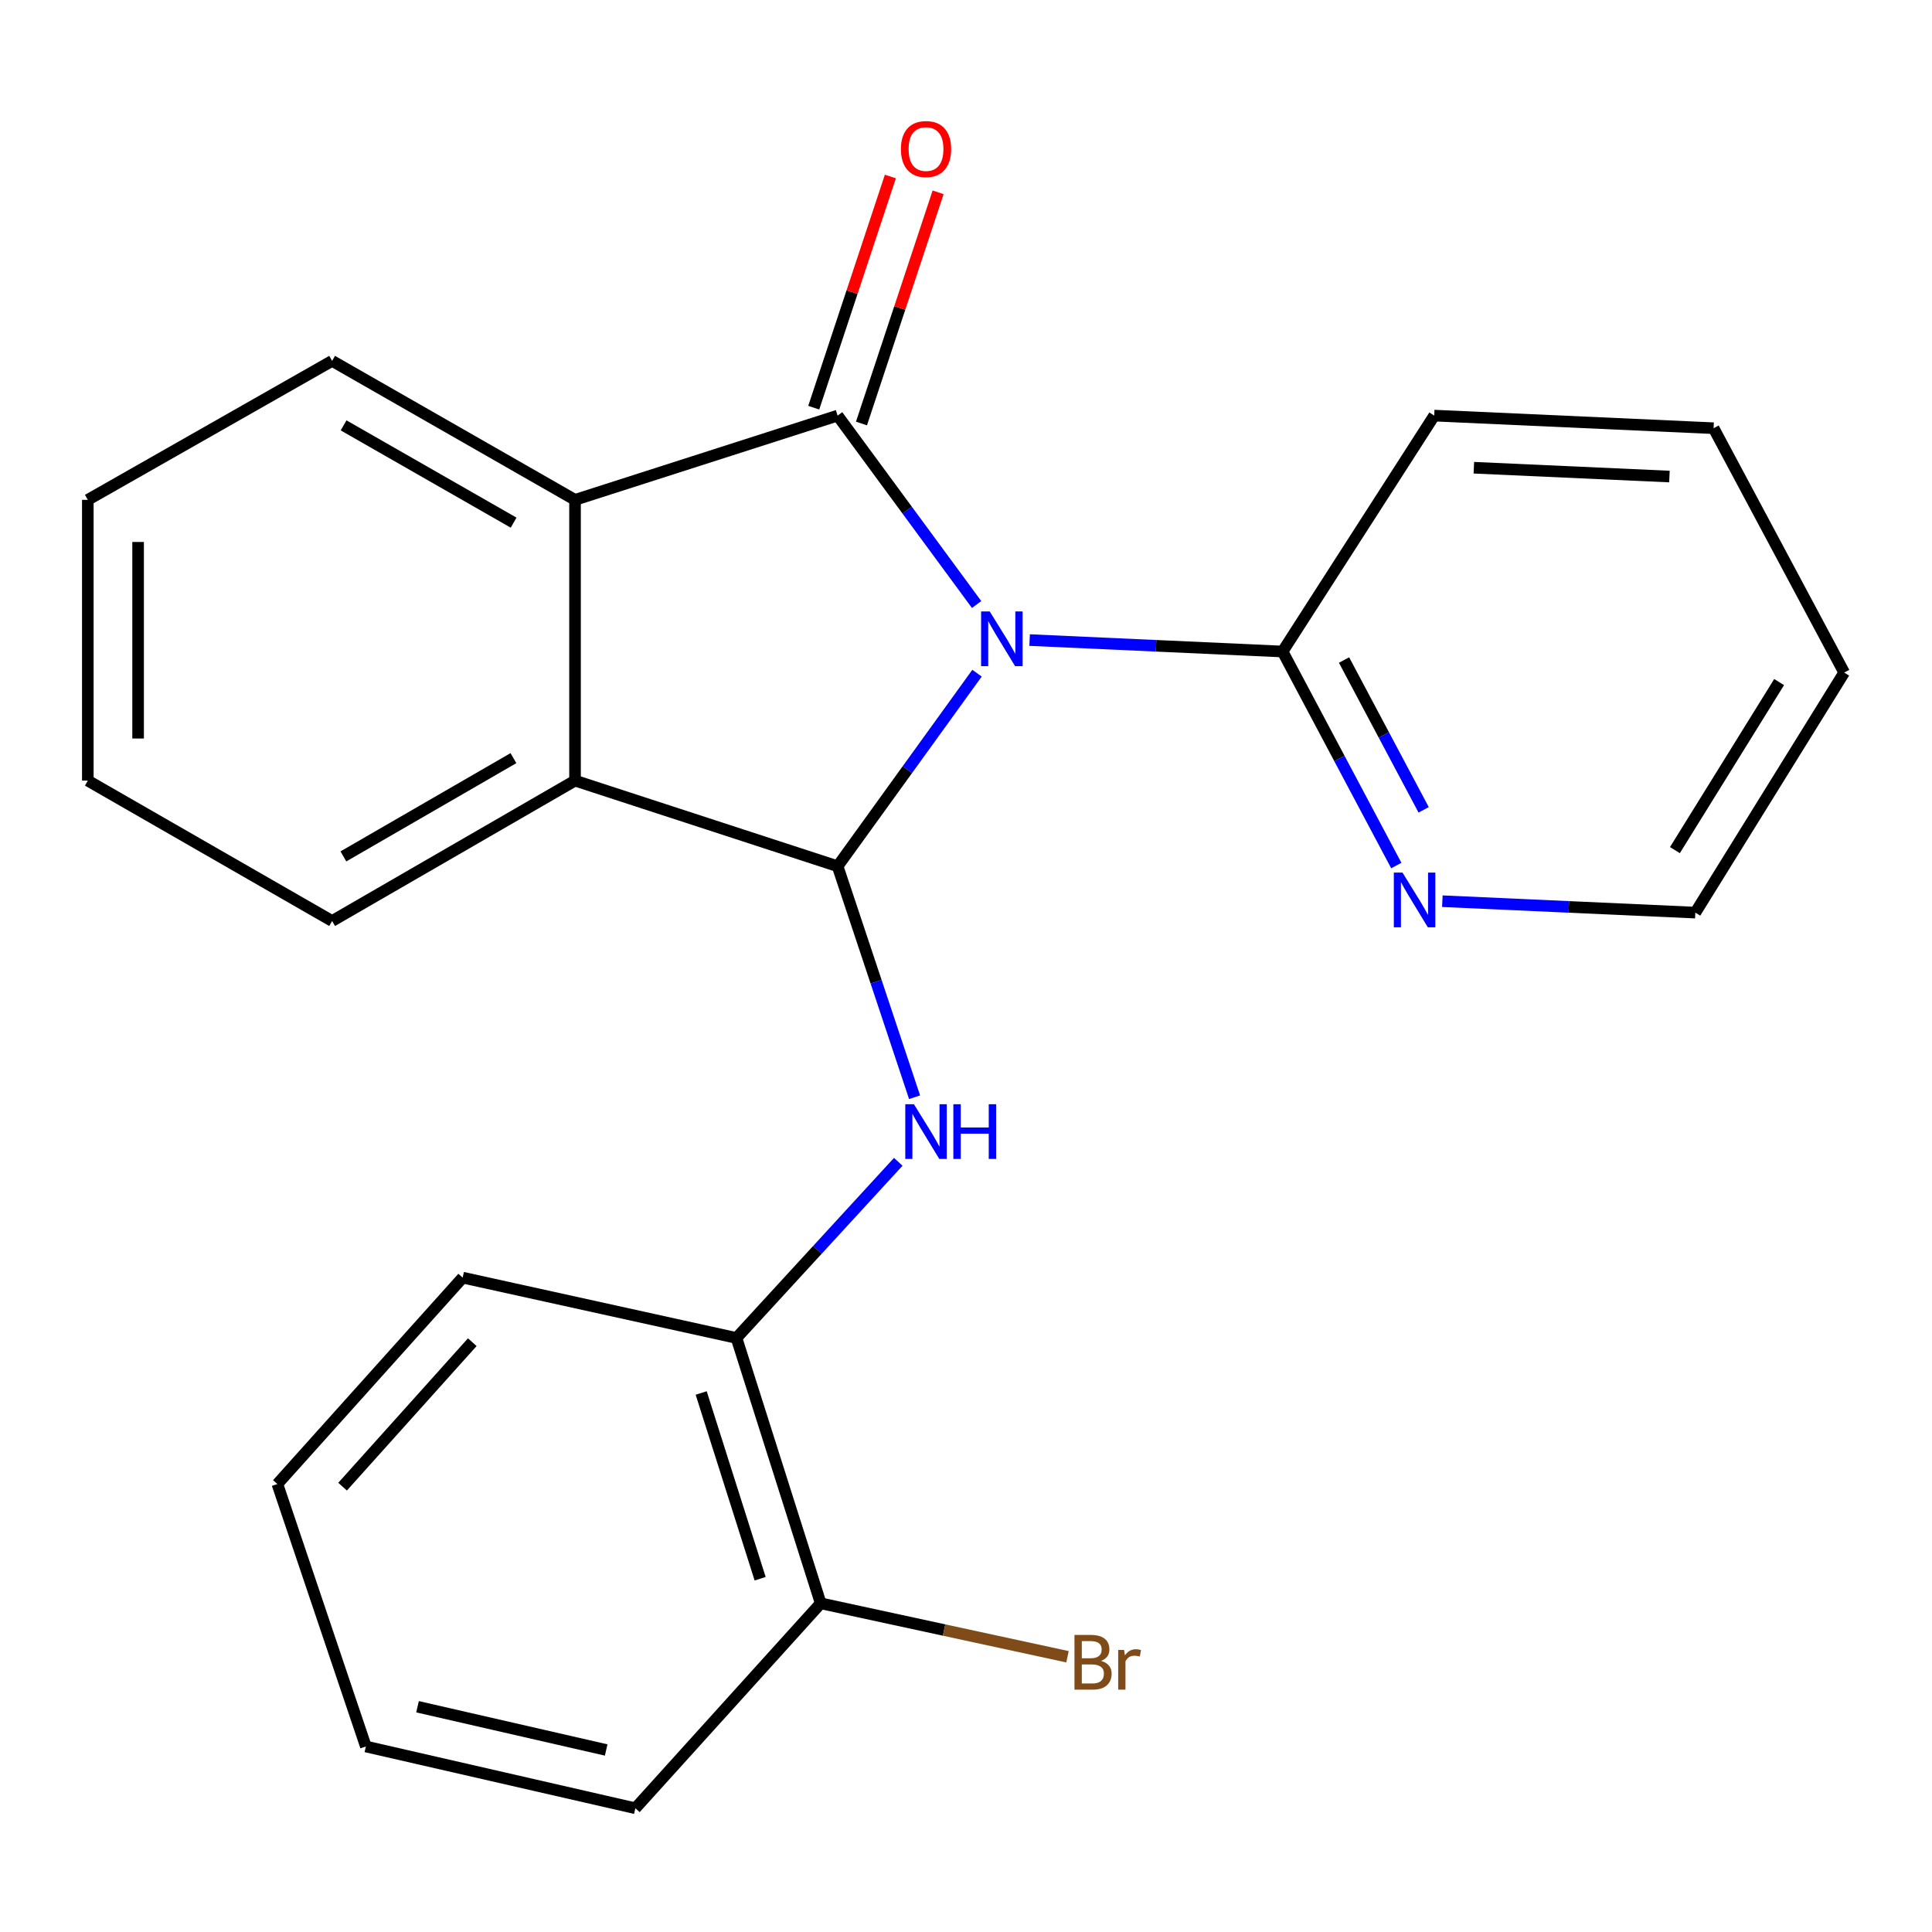 <?xml version='1.0' encoding='iso-8859-1'?>
<svg version='1.1' baseProfile='full'
              xmlns='http://www.w3.org/2000/svg'
                      xmlns:rdkit='http://www.rdkit.org/xml'
                      xmlns:xlink='http://www.w3.org/1999/xlink'
                  xml:space='preserve'
width='1000px' height='1000px' viewBox='0 0 1000 1000'>
<!-- END OF HEADER -->
<rect style='opacity:1.0;fill:#FFFFFF;stroke:none' width='1000' height='1000' x='0' y='0'> </rect>
<path class='bond-0' d='M 505.495,312.902 L 469.519,264.008' style='fill:none;fill-rule:evenodd;stroke:#0000FF;stroke-width:6px;stroke-linecap:butt;stroke-linejoin:miter;stroke-opacity:1' />
<path class='bond-0' d='M 469.519,264.008 L 433.543,215.114' style='fill:none;fill-rule:evenodd;stroke:#000000;stroke-width:6px;stroke-linecap:butt;stroke-linejoin:miter;stroke-opacity:1' />
<path class='bond-1' d='M 505.705,348.438 L 469.624,398.402' style='fill:none;fill-rule:evenodd;stroke:#0000FF;stroke-width:6px;stroke-linecap:butt;stroke-linejoin:miter;stroke-opacity:1' />
<path class='bond-1' d='M 469.624,398.402 L 433.543,448.366' style='fill:none;fill-rule:evenodd;stroke:#000000;stroke-width:6px;stroke-linecap:butt;stroke-linejoin:miter;stroke-opacity:1' />
<path class='bond-5' d='M 532.928,331.299 L 598.394,334.263' style='fill:none;fill-rule:evenodd;stroke:#0000FF;stroke-width:6px;stroke-linecap:butt;stroke-linejoin:miter;stroke-opacity:1' />
<path class='bond-5' d='M 598.394,334.263 L 663.859,337.228' style='fill:none;fill-rule:evenodd;stroke:#000000;stroke-width:6px;stroke-linecap:butt;stroke-linejoin:miter;stroke-opacity:1' />
<path class='bond-2' d='M 433.543,215.114 L 297.634,258.725' style='fill:none;fill-rule:evenodd;stroke:#000000;stroke-width:6px;stroke-linecap:butt;stroke-linejoin:miter;stroke-opacity:1' />
<path class='bond-7' d='M 445.895,219.209 L 465.729,159.383' style='fill:none;fill-rule:evenodd;stroke:#000000;stroke-width:6px;stroke-linecap:butt;stroke-linejoin:miter;stroke-opacity:1' />
<path class='bond-7' d='M 465.729,159.383 L 485.562,99.557' style='fill:none;fill-rule:evenodd;stroke:#FF0000;stroke-width:6px;stroke-linecap:butt;stroke-linejoin:miter;stroke-opacity:1' />
<path class='bond-7' d='M 421.19,211.019 L 441.023,151.193' style='fill:none;fill-rule:evenodd;stroke:#000000;stroke-width:6px;stroke-linecap:butt;stroke-linejoin:miter;stroke-opacity:1' />
<path class='bond-7' d='M 441.023,151.193 L 460.857,91.367' style='fill:none;fill-rule:evenodd;stroke:#FF0000;stroke-width:6px;stroke-linecap:butt;stroke-linejoin:miter;stroke-opacity:1' />
<path class='bond-3' d='M 433.543,448.366 L 297.634,404.047' style='fill:none;fill-rule:evenodd;stroke:#000000;stroke-width:6px;stroke-linecap:butt;stroke-linejoin:miter;stroke-opacity:1' />
<path class='bond-4' d='M 433.543,448.366 L 453.463,508.146' style='fill:none;fill-rule:evenodd;stroke:#000000;stroke-width:6px;stroke-linecap:butt;stroke-linejoin:miter;stroke-opacity:1' />
<path class='bond-4' d='M 453.463,508.146 L 473.383,567.927' style='fill:none;fill-rule:evenodd;stroke:#0000FF;stroke-width:6px;stroke-linecap:butt;stroke-linejoin:miter;stroke-opacity:1' />
<path class='bond-11' d='M 297.634,258.725 L 171.906,186.787' style='fill:none;fill-rule:evenodd;stroke:#000000;stroke-width:6px;stroke-linecap:butt;stroke-linejoin:miter;stroke-opacity:1' />
<path class='bond-11' d='M 265.849,270.526 L 177.839,220.169' style='fill:none;fill-rule:evenodd;stroke:#000000;stroke-width:6px;stroke-linecap:butt;stroke-linejoin:miter;stroke-opacity:1' />
<path class='bond-23' d='M 297.634,258.725 L 297.634,404.047' style='fill:none;fill-rule:evenodd;stroke:#000000;stroke-width:6px;stroke-linecap:butt;stroke-linejoin:miter;stroke-opacity:1' />
<path class='bond-12' d='M 297.634,404.047 L 171.906,476.707' style='fill:none;fill-rule:evenodd;stroke:#000000;stroke-width:6px;stroke-linecap:butt;stroke-linejoin:miter;stroke-opacity:1' />
<path class='bond-12' d='M 265.752,392.411 L 177.742,443.273' style='fill:none;fill-rule:evenodd;stroke:#000000;stroke-width:6px;stroke-linecap:butt;stroke-linejoin:miter;stroke-opacity:1' />
<path class='bond-6' d='M 464.942,601.349 L 423.07,646.942' style='fill:none;fill-rule:evenodd;stroke:#0000FF;stroke-width:6px;stroke-linecap:butt;stroke-linejoin:miter;stroke-opacity:1' />
<path class='bond-6' d='M 423.07,646.942 L 381.198,692.535' style='fill:none;fill-rule:evenodd;stroke:#000000;stroke-width:6px;stroke-linecap:butt;stroke-linejoin:miter;stroke-opacity:1' />
<path class='bond-8' d='M 663.859,337.228 L 693.291,392.616' style='fill:none;fill-rule:evenodd;stroke:#000000;stroke-width:6px;stroke-linecap:butt;stroke-linejoin:miter;stroke-opacity:1' />
<path class='bond-8' d='M 693.291,392.616 L 722.723,448.005' style='fill:none;fill-rule:evenodd;stroke:#0000FF;stroke-width:6px;stroke-linecap:butt;stroke-linejoin:miter;stroke-opacity:1' />
<path class='bond-8' d='M 695.673,341.631 L 716.275,380.403' style='fill:none;fill-rule:evenodd;stroke:#000000;stroke-width:6px;stroke-linecap:butt;stroke-linejoin:miter;stroke-opacity:1' />
<path class='bond-8' d='M 716.275,380.403 L 736.878,419.175' style='fill:none;fill-rule:evenodd;stroke:#0000FF;stroke-width:6px;stroke-linecap:butt;stroke-linejoin:miter;stroke-opacity:1' />
<path class='bond-13' d='M 663.859,337.228 L 742.347,215.114' style='fill:none;fill-rule:evenodd;stroke:#000000;stroke-width:6px;stroke-linecap:butt;stroke-linejoin:miter;stroke-opacity:1' />
<path class='bond-9' d='M 381.198,692.535 L 424.794,829.875' style='fill:none;fill-rule:evenodd;stroke:#000000;stroke-width:6px;stroke-linecap:butt;stroke-linejoin:miter;stroke-opacity:1' />
<path class='bond-9' d='M 362.929,721.011 L 393.447,817.149' style='fill:none;fill-rule:evenodd;stroke:#000000;stroke-width:6px;stroke-linecap:butt;stroke-linejoin:miter;stroke-opacity:1' />
<path class='bond-14' d='M 381.198,692.535 L 239.477,661.302' style='fill:none;fill-rule:evenodd;stroke:#000000;stroke-width:6px;stroke-linecap:butt;stroke-linejoin:miter;stroke-opacity:1' />
<path class='bond-15' d='M 746.559,466.454 L 812.031,469.412' style='fill:none;fill-rule:evenodd;stroke:#0000FF;stroke-width:6px;stroke-linecap:butt;stroke-linejoin:miter;stroke-opacity:1' />
<path class='bond-15' d='M 812.031,469.412 L 877.503,472.369' style='fill:none;fill-rule:evenodd;stroke:#000000;stroke-width:6px;stroke-linecap:butt;stroke-linejoin:miter;stroke-opacity:1' />
<path class='bond-10' d='M 424.794,829.875 L 488.666,843.705' style='fill:none;fill-rule:evenodd;stroke:#000000;stroke-width:6px;stroke-linecap:butt;stroke-linejoin:miter;stroke-opacity:1' />
<path class='bond-10' d='M 488.666,843.705 L 552.538,857.536' style='fill:none;fill-rule:evenodd;stroke:#7F4C19;stroke-width:6px;stroke-linecap:butt;stroke-linejoin:miter;stroke-opacity:1' />
<path class='bond-16' d='M 424.794,829.875 L 328.868,935.952' style='fill:none;fill-rule:evenodd;stroke:#000000;stroke-width:6px;stroke-linecap:butt;stroke-linejoin:miter;stroke-opacity:1' />
<path class='bond-17' d='M 171.906,186.787 L 45.455,258.725' style='fill:none;fill-rule:evenodd;stroke:#000000;stroke-width:6px;stroke-linecap:butt;stroke-linejoin:miter;stroke-opacity:1' />
<path class='bond-18' d='M 171.906,476.707 L 45.455,404.047' style='fill:none;fill-rule:evenodd;stroke:#000000;stroke-width:6px;stroke-linecap:butt;stroke-linejoin:miter;stroke-opacity:1' />
<path class='bond-19' d='M 742.347,215.114 L 886.96,221.636' style='fill:none;fill-rule:evenodd;stroke:#000000;stroke-width:6px;stroke-linecap:butt;stroke-linejoin:miter;stroke-opacity:1' />
<path class='bond-19' d='M 762.867,242.094 L 864.096,246.659' style='fill:none;fill-rule:evenodd;stroke:#000000;stroke-width:6px;stroke-linecap:butt;stroke-linejoin:miter;stroke-opacity:1' />
<path class='bond-21' d='M 239.477,661.302 L 143.565,768.131' style='fill:none;fill-rule:evenodd;stroke:#000000;stroke-width:6px;stroke-linecap:butt;stroke-linejoin:miter;stroke-opacity:1' />
<path class='bond-21' d='M 244.457,694.714 L 177.319,769.495' style='fill:none;fill-rule:evenodd;stroke:#000000;stroke-width:6px;stroke-linecap:butt;stroke-linejoin:miter;stroke-opacity:1' />
<path class='bond-24' d='M 877.503,472.369 L 954.545,348.116' style='fill:none;fill-rule:evenodd;stroke:#000000;stroke-width:6px;stroke-linecap:butt;stroke-linejoin:miter;stroke-opacity:1' />
<path class='bond-24' d='M 866.939,440.016 L 920.868,353.038' style='fill:none;fill-rule:evenodd;stroke:#000000;stroke-width:6px;stroke-linecap:butt;stroke-linejoin:miter;stroke-opacity:1' />
<path class='bond-26' d='M 328.868,935.952 L 189.373,903.982' style='fill:none;fill-rule:evenodd;stroke:#000000;stroke-width:6px;stroke-linecap:butt;stroke-linejoin:miter;stroke-opacity:1' />
<path class='bond-26' d='M 313.758,905.787 L 216.112,883.407' style='fill:none;fill-rule:evenodd;stroke:#000000;stroke-width:6px;stroke-linecap:butt;stroke-linejoin:miter;stroke-opacity:1' />
<path class='bond-25' d='M 45.455,258.725 L 45.455,404.047' style='fill:none;fill-rule:evenodd;stroke:#000000;stroke-width:6px;stroke-linecap:butt;stroke-linejoin:miter;stroke-opacity:1' />
<path class='bond-25' d='M 71.482,280.523 L 71.482,382.248' style='fill:none;fill-rule:evenodd;stroke:#000000;stroke-width:6px;stroke-linecap:butt;stroke-linejoin:miter;stroke-opacity:1' />
<path class='bond-20' d='M 886.96,221.636 L 954.545,348.116' style='fill:none;fill-rule:evenodd;stroke:#000000;stroke-width:6px;stroke-linecap:butt;stroke-linejoin:miter;stroke-opacity:1' />
<path class='bond-22' d='M 143.565,768.131 L 189.373,903.982' style='fill:none;fill-rule:evenodd;stroke:#000000;stroke-width:6px;stroke-linecap:butt;stroke-linejoin:miter;stroke-opacity:1' />
<path  class='atom-0' d='M 512.292 316.488
L 521.572 331.488
Q 522.492 332.968, 523.972 335.648
Q 525.452 338.328, 525.532 338.488
L 525.532 316.488
L 529.292 316.488
L 529.292 344.808
L 525.412 344.808
L 515.452 328.408
Q 514.292 326.488, 513.052 324.288
Q 511.852 322.088, 511.492 321.408
L 511.492 344.808
L 507.812 344.808
L 507.812 316.488
L 512.292 316.488
' fill='#0000FF'/>
<path  class='atom-5' d='M 473.048 571.546
L 482.328 586.546
Q 483.248 588.026, 484.728 590.706
Q 486.208 593.386, 486.288 593.546
L 486.288 571.546
L 490.048 571.546
L 490.048 599.866
L 486.168 599.866
L 476.208 583.466
Q 475.048 581.546, 473.808 579.346
Q 472.608 577.146, 472.248 576.466
L 472.248 599.866
L 468.568 599.866
L 468.568 571.546
L 473.048 571.546
' fill='#0000FF'/>
<path  class='atom-5' d='M 493.448 571.546
L 497.288 571.546
L 497.288 583.586
L 511.768 583.586
L 511.768 571.546
L 515.608 571.546
L 515.608 599.866
L 511.768 599.866
L 511.768 586.786
L 497.288 586.786
L 497.288 599.866
L 493.448 599.866
L 493.448 571.546
' fill='#0000FF'/>
<path  class='atom-8' d='M 466.308 77.146
Q 466.308 70.346, 469.668 66.546
Q 473.028 62.746, 479.308 62.746
Q 485.588 62.746, 488.948 66.546
Q 492.308 70.346, 492.308 77.146
Q 492.308 84.026, 488.908 87.946
Q 485.508 91.826, 479.308 91.826
Q 473.068 91.826, 469.668 87.946
Q 466.308 84.066, 466.308 77.146
M 479.308 88.626
Q 483.628 88.626, 485.948 85.746
Q 488.308 82.826, 488.308 77.146
Q 488.308 71.586, 485.948 68.786
Q 483.628 65.946, 479.308 65.946
Q 474.988 65.946, 472.628 68.746
Q 470.308 71.546, 470.308 77.146
Q 470.308 82.866, 472.628 85.746
Q 474.988 88.626, 479.308 88.626
' fill='#FF0000'/>
<path  class='atom-9' d='M 725.922 451.645
L 735.202 466.645
Q 736.122 468.125, 737.602 470.805
Q 739.082 473.485, 739.162 473.645
L 739.162 451.645
L 742.922 451.645
L 742.922 479.965
L 739.042 479.965
L 729.082 463.565
Q 727.922 461.645, 726.682 459.445
Q 725.482 457.245, 725.122 456.565
L 725.122 479.965
L 721.442 479.965
L 721.442 451.645
L 725.922 451.645
' fill='#0000FF'/>
<path  class='atom-11' d='M 569.903 859.68
Q 572.623 860.44, 573.983 862.12
Q 575.383 863.76, 575.383 866.2
Q 575.383 870.12, 572.863 872.36
Q 570.383 874.56, 565.663 874.56
L 556.143 874.56
L 556.143 846.24
L 564.503 846.24
Q 569.343 846.24, 571.783 848.2
Q 574.223 850.16, 574.223 853.76
Q 574.223 858.04, 569.903 859.68
M 559.943 849.44
L 559.943 858.32
L 564.503 858.32
Q 567.303 858.32, 568.743 857.2
Q 570.223 856.04, 570.223 853.76
Q 570.223 849.44, 564.503 849.44
L 559.943 849.44
M 565.663 871.36
Q 568.423 871.36, 569.903 870.04
Q 571.383 868.72, 571.383 866.2
Q 571.383 863.88, 569.743 862.72
Q 568.143 861.52, 565.063 861.52
L 559.943 861.52
L 559.943 871.36
L 565.663 871.36
' fill='#7F4C19'/>
<path  class='atom-11' d='M 581.823 854
L 582.263 856.84
Q 584.423 853.64, 587.943 853.64
Q 589.063 853.64, 590.583 854.04
L 589.983 857.4
Q 588.263 857, 587.303 857
Q 585.623 857, 584.503 857.68
Q 583.423 858.32, 582.543 859.88
L 582.543 874.56
L 578.783 874.56
L 578.783 854
L 581.823 854
' fill='#7F4C19'/>
</svg>
